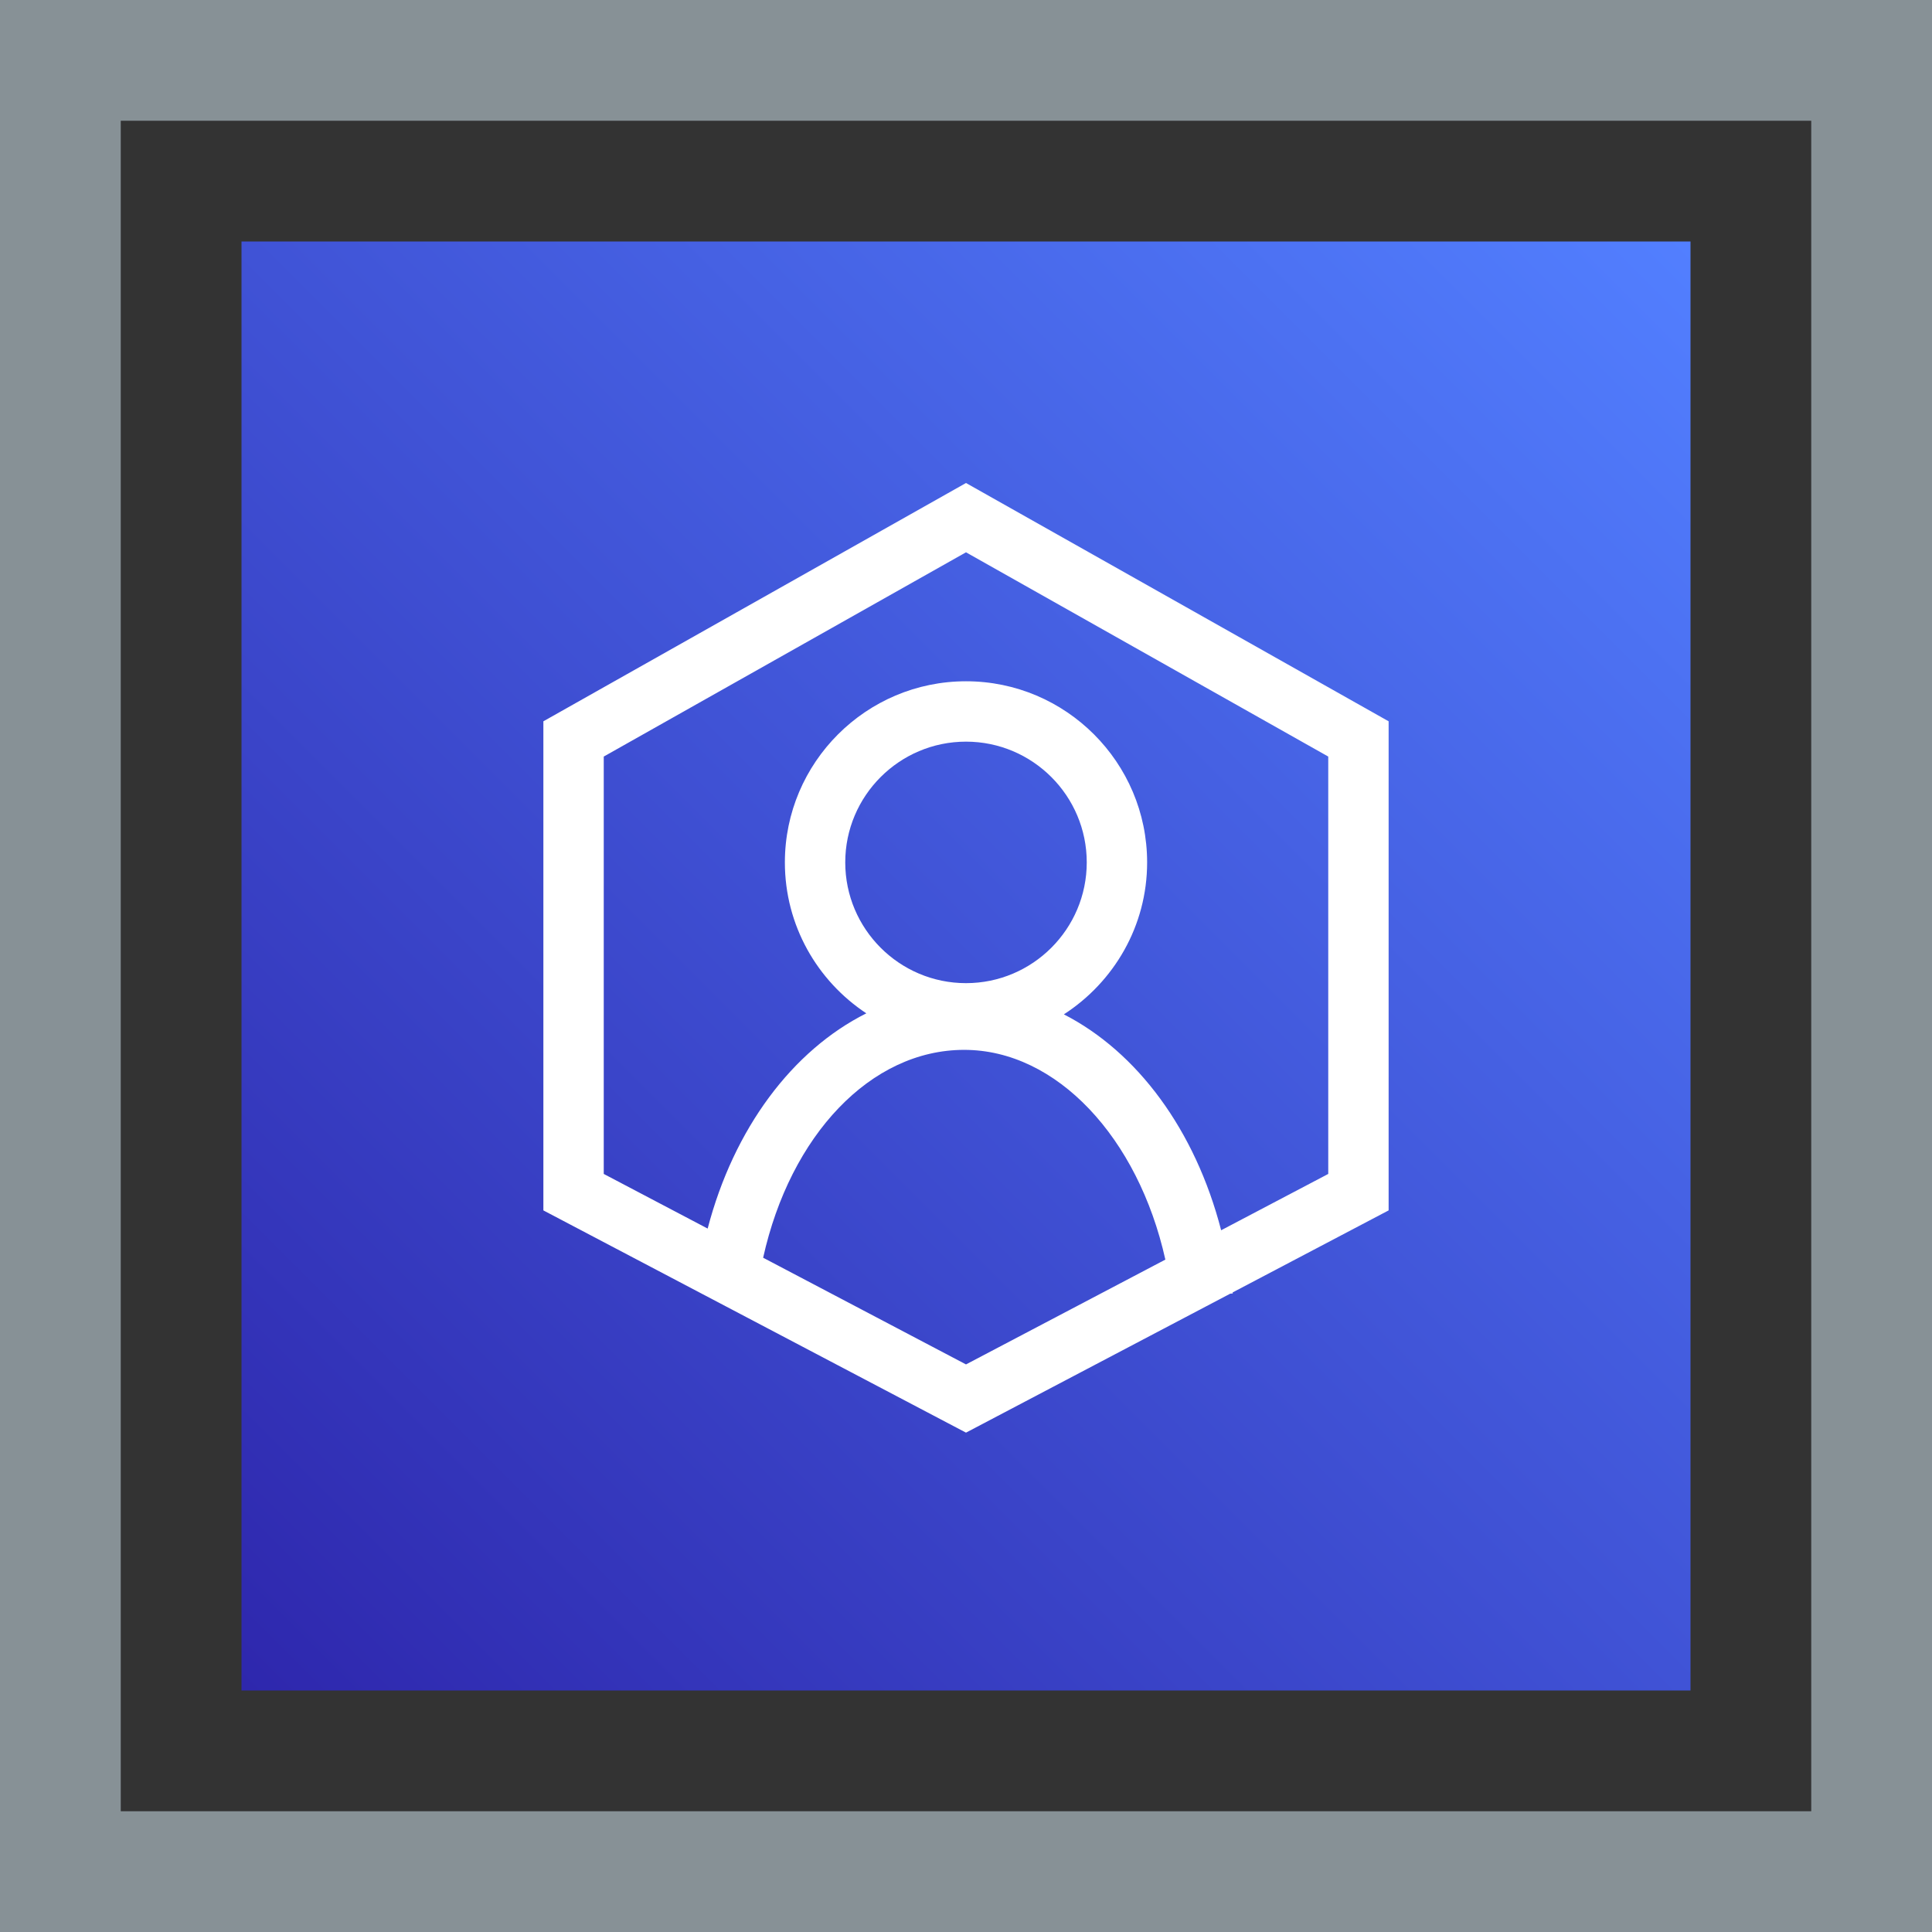 <?xml version="1.0" encoding="UTF-8"?>
<svg width="32px" height="32px" viewBox="0 0 32 32" version="1.1" xmlns="http://www.w3.org/2000/svg" xmlns:xlink="http://www.w3.org/1999/xlink">
    <rect x="0" y="0" width="32" height="32" fill="#333333" stroke="none"/>
    <title>Icon-Architecture-Category/16/Customer-Enablement_16</title>
    <defs>
        <linearGradient x1="0%" y1="100%" x2="100%" y2="0%" id="linearGradient-1">
            <stop stop-color="#2E27AD" offset="0%"></stop>
            <stop stop-color="#527FFF" offset="100%"></stop>
        </linearGradient>
    </defs>
    <g id="Icon-Architecture-Category/16/Customer-Enablement_16" stroke="none" stroke-width="1" fill="none" fill-rule="evenodd">
        <rect id="Rectangle" fill="url(#linearGradient-1)" x="4" y="4" width="24" height="24"></rect>
        <rect id="#879196-Border-Copy-8" stroke="#879196" stroke-width="2" x="1" y="1" width="30" height="30"></rect>
        <g id="Icon-Category/16/Customer-Enablement_16" transform="translate(8, 8)" fill="#FFFFFF">
            <path d="M14,11.444 L12.226,12.377 C11.796,10.715 10.836,9.424 9.621,8.801 C10.448,8.266 11,7.34 11,6.284 C11,4.63 9.654,3.284 8,3.284 C6.346,3.284 5,4.63 5,6.284 C5,7.328 5.537,8.247 6.349,8.784 C5.124,9.398 4.155,10.69 3.721,12.349 L2,11.444 L2,4.531 L8,1.148 L14,4.531 L14,11.444 Z M6,6.284 C6,5.181 6.897,4.284 8,4.284 C9.103,4.284 10,5.181 10,6.284 C10,7.387 9.103,8.284 8,8.284 C6.897,8.284 6,7.387 6,6.284 L6,6.284 Z M8,14.599 L4.64,12.832 C5.089,10.808 6.419,9.389 7.97,9.389 C9.502,9.389 10.852,10.844 11.302,12.863 L8,14.599 Z M15,3.947 L8,-1.0658141e-14 L1,3.947 L1,12.048 L8,15.729 L12.375,13.428 L12.419,13.423 C12.418,13.418 12.416,13.413 12.416,13.407 L15,12.048 L15,3.947 Z" id="Fill-8"></path>
        </g>
    </g>
</svg>